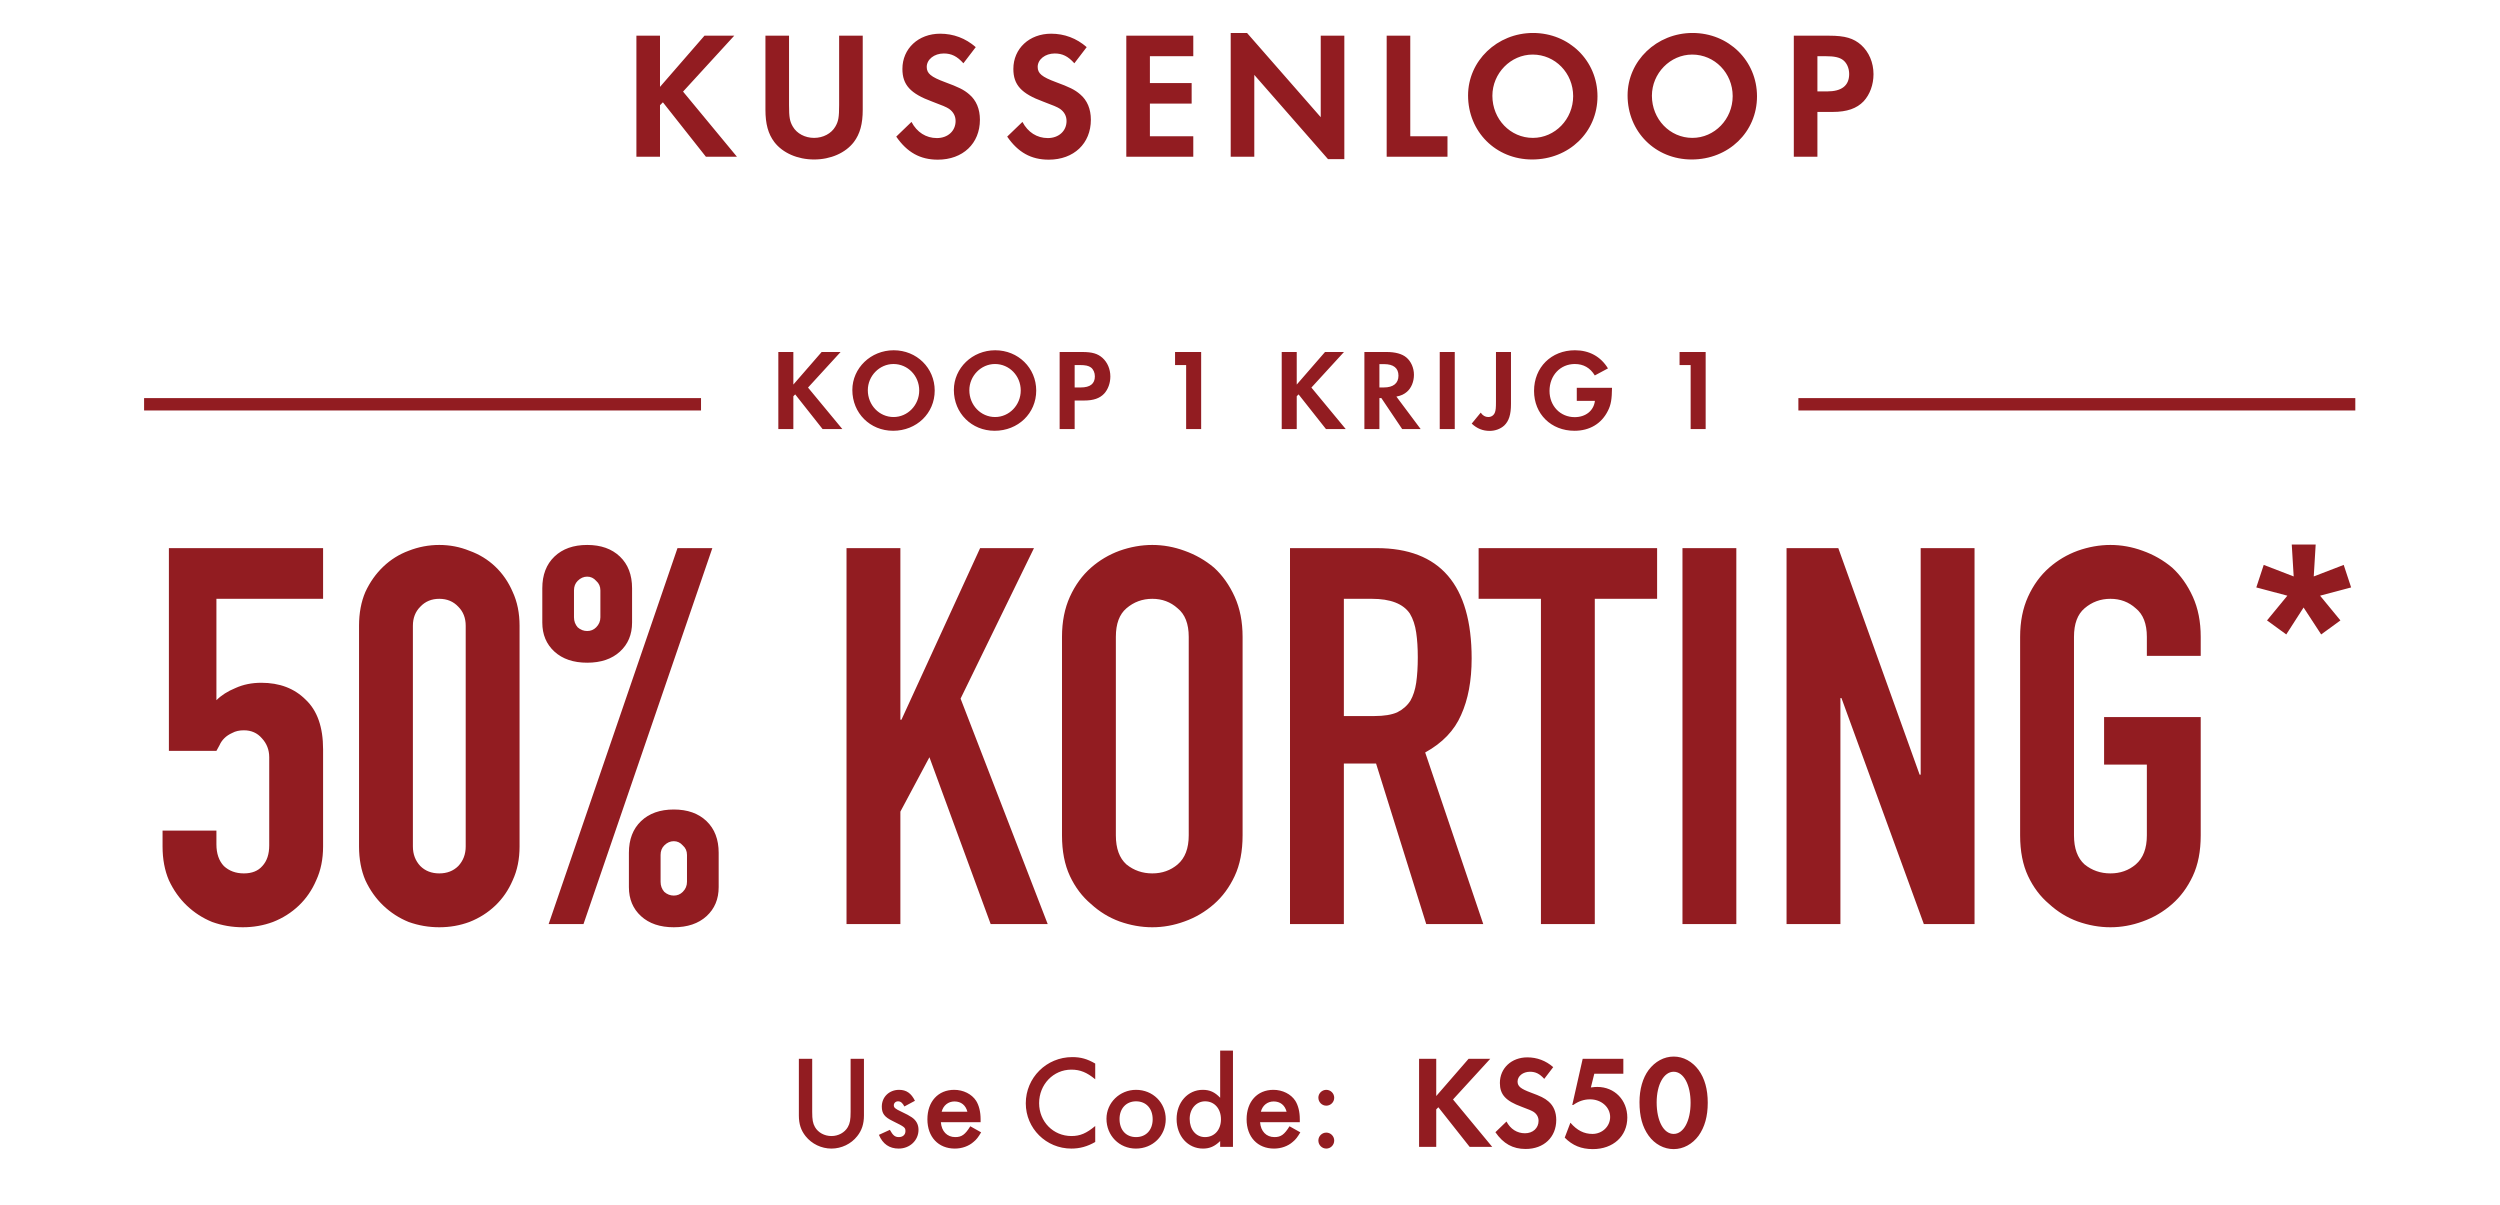 <svg width="303" height="146" viewBox="0 0 303 146" fill="none" xmlns="http://www.w3.org/2000/svg">
<path d="M79.992 10.53L85.382 4.326H88.99L82.786 11.102L89.32 19H85.558L80.344 12.4L79.992 12.752V19H77.132V4.326H79.992V10.53ZM95.631 4.326V12.73C95.631 14.226 95.719 14.71 96.093 15.348C96.577 16.184 97.567 16.712 98.667 16.712C99.767 16.712 100.757 16.184 101.241 15.348C101.615 14.71 101.703 14.226 101.703 12.73V4.326H104.563V13.302C104.563 15.018 104.233 16.228 103.485 17.218C102.473 18.538 100.669 19.33 98.667 19.33C96.665 19.33 94.861 18.538 93.849 17.218C93.101 16.228 92.771 15.018 92.771 13.302V4.326H95.631ZM118.26 5.712L116.764 7.67C115.994 6.812 115.312 6.482 114.388 6.482C113.222 6.482 112.32 7.208 112.32 8.11C112.32 8.902 112.826 9.32 114.542 9.958C116.148 10.552 116.808 10.86 117.468 11.432C118.326 12.158 118.766 13.214 118.766 14.512C118.766 17.394 116.698 19.352 113.662 19.352C111.528 19.352 109.944 18.472 108.624 16.558L110.472 14.776C111.132 16.03 112.232 16.734 113.552 16.734C114.872 16.734 115.818 15.876 115.818 14.666C115.818 14.072 115.554 13.566 115.026 13.192C114.74 12.994 114.168 12.752 112.98 12.312C110.34 11.344 109.372 10.288 109.372 8.352C109.372 5.888 111.308 4.084 113.948 4.084C115.554 4.084 117.028 4.634 118.26 5.712ZM131.707 5.712L130.211 7.67C129.441 6.812 128.759 6.482 127.835 6.482C126.669 6.482 125.767 7.208 125.767 8.11C125.767 8.902 126.273 9.32 127.989 9.958C129.595 10.552 130.255 10.86 130.915 11.432C131.773 12.158 132.213 13.214 132.213 14.512C132.213 17.394 130.145 19.352 127.109 19.352C124.975 19.352 123.391 18.472 122.071 16.558L123.919 14.776C124.579 16.03 125.679 16.734 126.999 16.734C128.319 16.734 129.265 15.876 129.265 14.666C129.265 14.072 129.001 13.566 128.473 13.192C128.187 12.994 127.615 12.752 126.427 12.312C123.787 11.344 122.819 10.288 122.819 8.352C122.819 5.888 124.755 4.084 127.395 4.084C129.001 4.084 130.475 4.634 131.707 5.712ZM144.626 6.812H139.368V10.068H144.428V12.554H139.368V16.514H144.626V19H136.508V4.326H144.626V6.812ZM149.161 19V3.996H151.141L160.073 14.204V4.326H162.933V19.286H160.953L152.021 9.078V19H149.161ZM170.925 4.326V16.514H175.435V19H168.065V4.326H170.925ZM185.805 3.996C190.183 3.996 193.615 7.362 193.615 11.674C193.615 16.008 190.161 19.33 185.695 19.33C181.295 19.33 177.929 15.964 177.929 11.564C177.929 7.384 181.449 3.996 185.805 3.996ZM185.761 6.614C183.099 6.614 180.877 8.88 180.877 11.608C180.877 14.446 183.055 16.712 185.783 16.712C188.467 16.712 190.667 14.446 190.667 11.652C190.667 8.858 188.489 6.614 185.761 6.614ZM205.139 3.996C209.517 3.996 212.949 7.362 212.949 11.674C212.949 16.008 209.495 19.33 205.029 19.33C200.629 19.33 197.263 15.964 197.263 11.564C197.263 7.384 200.783 3.996 205.139 3.996ZM205.095 6.614C202.433 6.614 200.211 8.88 200.211 11.608C200.211 14.446 202.389 16.712 205.117 16.712C207.801 16.712 210.001 14.446 210.001 11.652C210.001 8.858 207.823 6.614 205.095 6.614ZM220.27 13.566V19H217.41V4.326H221.7C223.614 4.326 224.648 4.634 225.572 5.448C226.518 6.306 227.068 7.582 227.068 8.99C227.068 10.266 226.628 11.454 225.88 12.268C225.044 13.148 223.856 13.566 222.118 13.566H220.27ZM220.27 11.08H221.436C223.218 11.08 224.12 10.376 224.12 8.968C224.12 8.264 223.834 7.626 223.372 7.274C222.932 6.944 222.316 6.812 221.26 6.812H220.27V11.08Z" fill="#921C21"/>
<rect x="17.464" y="48.25" width="67.5" height="1.5" fill="#921C21"/>
<path d="M96.154 46.61L99.584 42.662H101.88L97.932 46.974L102.09 52H99.696L96.378 47.8L96.154 48.024V52H94.334V42.662H96.154V46.61ZM108.316 42.452C111.102 42.452 113.286 44.594 113.286 47.338C113.286 50.096 111.088 52.21 108.246 52.21C105.446 52.21 103.304 50.068 103.304 47.268C103.304 44.608 105.544 42.452 108.316 42.452ZM108.288 44.118C106.594 44.118 105.18 45.56 105.18 47.296C105.18 49.102 106.566 50.544 108.302 50.544C110.01 50.544 111.41 49.102 111.41 47.324C111.41 45.546 110.024 44.118 108.288 44.118ZM120.62 42.452C123.406 42.452 125.59 44.594 125.59 47.338C125.59 50.096 123.392 52.21 120.55 52.21C117.75 52.21 115.608 50.068 115.608 47.268C115.608 44.608 117.848 42.452 120.62 42.452ZM120.592 44.118C118.898 44.118 117.484 45.56 117.484 47.296C117.484 49.102 118.87 50.544 120.606 50.544C122.314 50.544 123.714 49.102 123.714 47.324C123.714 45.546 122.328 44.118 120.592 44.118ZM130.248 48.542V52H128.428V42.662H131.158C132.376 42.662 133.034 42.858 133.622 43.376C134.224 43.922 134.574 44.734 134.574 45.63C134.574 46.442 134.294 47.198 133.818 47.716C133.286 48.276 132.53 48.542 131.424 48.542H130.248ZM130.248 46.96H130.99C132.124 46.96 132.698 46.512 132.698 45.616C132.698 45.168 132.516 44.762 132.222 44.538C131.942 44.328 131.55 44.244 130.878 44.244H130.248V46.96ZM143.76 44.244H142.416V42.662H145.58V52H143.76V44.244ZM157.164 46.61L160.594 42.662H162.89L158.942 46.974L163.1 52H160.706L157.388 47.8L157.164 48.024V52H155.344V42.662H157.164V46.61ZM169.242 48.066L172.182 52H169.942L167.422 48.248H167.184V52H165.364V42.662H168.066C169.102 42.662 169.928 42.886 170.446 43.32C171.02 43.796 171.37 44.594 171.37 45.42C171.37 46.26 171.048 47.03 170.53 47.478C170.166 47.786 169.83 47.954 169.242 48.066ZM167.184 46.96H167.716C168.864 46.96 169.494 46.456 169.494 45.532C169.494 44.608 168.892 44.132 167.744 44.132H167.184V46.96ZM176.316 42.662V52H174.496V42.662H176.316ZM183.131 42.662V48.962C183.131 50.25 182.879 51.034 182.305 51.58C181.857 51.986 181.213 52.224 180.555 52.224C179.715 52.224 179.015 51.944 178.371 51.342L179.463 50.012C179.701 50.362 180.009 50.544 180.373 50.544C180.751 50.544 181.059 50.334 181.185 49.984C181.283 49.718 181.311 49.452 181.311 48.668V42.662H183.131ZM191.106 47.002H195.376C195.362 48.374 195.25 49.06 194.886 49.774C194.116 51.342 192.674 52.21 190.826 52.21C187.998 52.21 185.926 50.18 185.926 47.38C185.926 44.524 188.012 42.452 190.882 42.452C192.618 42.452 194.004 43.208 194.886 44.65L193.29 45.504C192.73 44.58 191.918 44.118 190.868 44.118C189.104 44.118 187.802 45.504 187.802 47.38C187.802 49.2 189.104 50.558 190.854 50.558C192.184 50.558 193.164 49.774 193.304 48.584H191.106V47.002ZM204.906 44.244H203.562V42.662H206.726V52H204.906V44.244Z" fill="#921C21"/>
<rect x="217.964" y="48.25" width="67.5" height="1.5" fill="#921C21"/>
<path d="M39.158 66.432V72.576H26.23V84.864C26.828 84.267 27.596 83.776 28.534 83.392C29.473 82.965 30.518 82.752 31.67 82.752C33.889 82.752 35.681 83.435 37.046 84.8C38.454 86.123 39.158 88.128 39.158 90.816V102.592C39.158 104.128 38.881 105.493 38.326 106.688C37.814 107.883 37.11 108.907 36.214 109.76C35.318 110.613 34.273 111.275 33.078 111.744C31.926 112.171 30.71 112.384 29.43 112.384C28.15 112.384 26.913 112.171 25.718 111.744C24.566 111.275 23.542 110.613 22.646 109.76C21.75 108.907 21.025 107.883 20.47 106.688C19.958 105.493 19.702 104.128 19.702 102.592V100.672H26.23V102.336C26.23 103.445 26.529 104.32 27.126 104.96C27.766 105.557 28.577 105.856 29.558 105.856C30.54 105.856 31.286 105.557 31.798 104.96C32.353 104.363 32.63 103.531 32.63 102.464V91.776C32.63 90.88 32.331 90.112 31.734 89.472C31.18 88.832 30.454 88.512 29.558 88.512C29.003 88.512 28.534 88.619 28.15 88.832C27.766 89.003 27.446 89.216 27.19 89.472C26.934 89.728 26.742 90.005 26.614 90.304C26.401 90.688 26.273 90.923 26.23 91.008H20.47V66.432H39.158ZM43.515 75.84C43.515 74.304 43.771 72.939 44.283 71.744C44.837 70.549 45.563 69.525 46.459 68.672C47.355 67.819 48.379 67.179 49.531 66.752C50.725 66.283 51.963 66.048 53.243 66.048C54.523 66.048 55.739 66.283 56.891 66.752C58.085 67.179 59.131 67.819 60.027 68.672C60.923 69.525 61.627 70.549 62.139 71.744C62.693 72.939 62.971 74.304 62.971 75.84V102.592C62.971 104.128 62.693 105.493 62.139 106.688C61.627 107.883 60.923 108.907 60.027 109.76C59.131 110.613 58.085 111.275 56.891 111.744C55.739 112.171 54.523 112.384 53.243 112.384C51.963 112.384 50.725 112.171 49.531 111.744C48.379 111.275 47.355 110.613 46.459 109.76C45.563 108.907 44.837 107.883 44.283 106.688C43.771 105.493 43.515 104.128 43.515 102.592V75.84ZM50.043 102.592C50.043 103.531 50.341 104.32 50.939 104.96C51.536 105.557 52.304 105.856 53.243 105.856C54.181 105.856 54.949 105.557 55.547 104.96C56.144 104.32 56.443 103.531 56.443 102.592V75.84C56.443 74.901 56.144 74.133 55.547 73.536C54.949 72.896 54.181 72.576 53.243 72.576C52.304 72.576 51.536 72.896 50.939 73.536C50.341 74.133 50.043 74.901 50.043 75.84V102.592ZM71.167 76.48C71.594 76.48 71.957 76.331 72.255 76.032C72.597 75.691 72.767 75.285 72.767 74.816V71.552C72.767 71.083 72.597 70.699 72.255 70.4C71.957 70.059 71.594 69.888 71.167 69.888C70.74 69.888 70.356 70.059 70.015 70.4C69.716 70.699 69.567 71.083 69.567 71.552V74.816C69.567 75.285 69.716 75.691 70.015 76.032C70.356 76.331 70.74 76.48 71.167 76.48ZM71.167 80.32C69.503 80.32 68.18 79.872 67.199 78.976C66.218 78.08 65.727 76.907 65.727 75.456V71.296C65.727 69.675 66.218 68.395 67.199 67.456C68.18 66.517 69.503 66.048 71.167 66.048C72.831 66.048 74.154 66.517 75.135 67.456C76.117 68.395 76.607 69.675 76.607 71.296V75.456C76.607 76.907 76.117 78.08 75.135 78.976C74.154 79.872 72.831 80.32 71.167 80.32ZM80.063 106.88C80.063 107.349 80.213 107.755 80.511 108.096C80.853 108.395 81.237 108.544 81.663 108.544C82.09 108.544 82.453 108.395 82.751 108.096C83.093 107.755 83.263 107.349 83.263 106.88V103.616C83.263 103.147 83.093 102.763 82.751 102.464C82.453 102.123 82.09 101.952 81.663 101.952C81.237 101.952 80.853 102.123 80.511 102.464C80.213 102.763 80.063 103.147 80.063 103.616V106.88ZM81.663 112.384C79.999 112.384 78.677 111.936 77.695 111.04C76.714 110.144 76.223 108.971 76.223 107.52V103.36C76.223 101.739 76.714 100.459 77.695 99.52C78.677 98.581 79.999 98.112 81.663 98.112C83.327 98.112 84.65 98.581 85.631 99.52C86.612 100.459 87.103 101.739 87.103 103.36V107.52C87.103 108.971 86.612 110.144 85.631 111.04C84.65 111.936 83.327 112.384 81.663 112.384ZM66.495 112L82.111 66.432H86.335L70.719 112H66.495ZM102.598 112V66.432H109.126V87.232H109.254L118.79 66.432H125.318L116.422 84.672L126.982 112H120.07L112.646 91.776L109.126 98.368V112H102.598ZM128.714 77.184C128.714 75.349 129.034 73.728 129.674 72.32C130.314 70.912 131.167 69.739 132.234 68.8C133.258 67.904 134.41 67.221 135.69 66.752C137.013 66.283 138.335 66.048 139.658 66.048C140.981 66.048 142.282 66.283 143.562 66.752C144.885 67.221 146.079 67.904 147.146 68.8C148.17 69.739 149.002 70.912 149.642 72.32C150.282 73.728 150.602 75.349 150.602 77.184V101.248C150.602 103.168 150.282 104.811 149.642 106.176C149.002 107.541 148.17 108.672 147.146 109.568C146.079 110.507 144.885 111.211 143.562 111.68C142.282 112.149 140.981 112.384 139.658 112.384C138.335 112.384 137.013 112.149 135.69 111.68C134.41 111.211 133.258 110.507 132.234 109.568C131.167 108.672 130.314 107.541 129.674 106.176C129.034 104.811 128.714 103.168 128.714 101.248V77.184ZM135.242 101.248C135.242 102.827 135.669 104 136.522 104.768C137.418 105.493 138.463 105.856 139.658 105.856C140.853 105.856 141.877 105.493 142.73 104.768C143.626 104 144.074 102.827 144.074 101.248V77.184C144.074 75.605 143.626 74.453 142.73 73.728C141.877 72.96 140.853 72.576 139.658 72.576C138.463 72.576 137.418 72.96 136.522 73.728C135.669 74.453 135.242 75.605 135.242 77.184V101.248ZM162.876 72.576V86.784H166.588C167.74 86.784 168.657 86.635 169.34 86.336C170.023 85.995 170.556 85.525 170.94 84.928C171.281 84.331 171.516 83.605 171.644 82.752C171.772 81.856 171.836 80.832 171.836 79.68C171.836 78.528 171.772 77.525 171.644 76.672C171.516 75.776 171.26 75.008 170.876 74.368C170.065 73.173 168.529 72.576 166.268 72.576H162.876ZM156.348 112V66.432H166.844C174.524 66.432 178.364 70.891 178.364 79.808C178.364 82.496 177.937 84.779 177.084 86.656C176.273 88.533 174.823 90.048 172.732 91.2L179.772 112H172.86L166.78 92.544H162.876V112H156.348ZM186.761 112V72.576H179.209V66.432H200.841V72.576H193.289V112H186.761ZM203.915 112V66.432H210.443V112H203.915ZM216.53 112V66.432H222.802L232.658 93.888H232.786V66.432H239.314V112H233.17L223.186 84.608H223.058V112H216.53ZM244.839 77.184C244.839 75.349 245.159 73.728 245.799 72.32C246.439 70.912 247.292 69.739 248.359 68.8C249.383 67.904 250.535 67.221 251.815 66.752C253.138 66.283 254.46 66.048 255.783 66.048C257.106 66.048 258.407 66.283 259.687 66.752C261.01 67.221 262.204 67.904 263.271 68.8C264.295 69.739 265.127 70.912 265.767 72.32C266.407 73.728 266.727 75.349 266.727 77.184V79.488H260.199V77.184C260.199 75.605 259.751 74.453 258.855 73.728C258.002 72.96 256.978 72.576 255.783 72.576C254.588 72.576 253.543 72.96 252.647 73.728C251.794 74.453 251.367 75.605 251.367 77.184V101.248C251.367 102.827 251.794 104 252.647 104.768C253.543 105.493 254.588 105.856 255.783 105.856C256.978 105.856 258.002 105.493 258.855 104.768C259.751 104 260.199 102.827 260.199 101.248V92.672H255.015V86.912H266.727V101.248C266.727 103.168 266.407 104.811 265.767 106.176C265.127 107.541 264.295 108.672 263.271 109.568C262.204 110.507 261.01 111.211 259.687 111.68C258.407 112.149 257.106 112.384 255.783 112.384C254.46 112.384 253.138 112.149 251.815 111.68C250.535 111.211 249.383 110.507 248.359 109.568C247.292 108.672 246.439 107.541 245.799 106.176C245.159 104.811 244.839 103.168 244.839 101.248V77.184Z" fill="#921C21"/>
<path d="M277.994 69.865L277.761 66H280.66L280.426 69.865L284.058 68.465L284.957 71.197L281.193 72.197L283.658 75.195L281.326 76.894L279.194 73.629L277.095 76.894L274.763 75.195L277.228 72.197L273.464 71.197L274.363 68.465L277.994 69.865Z" fill="#921C21"/>
<path d="M98.438 128.328V134.76C98.438 135.704 98.518 136.152 98.774 136.6C99.158 137.272 99.926 137.688 100.774 137.688C101.606 137.688 102.374 137.272 102.758 136.6C103.014 136.152 103.094 135.704 103.094 134.76V128.328H104.71V135.192C104.71 136.216 104.454 137 103.894 137.704C103.158 138.648 101.974 139.208 100.774 139.208C99.558 139.208 98.39 138.648 97.638 137.704C97.078 137 96.822 136.232 96.822 135.192V128.328H98.438ZM110.891 133.416L109.611 134.104C109.387 133.672 109.163 133.48 108.843 133.48C108.555 133.48 108.331 133.688 108.331 133.96C108.331 134.248 108.507 134.392 109.227 134.728C109.899 135.048 110.203 135.208 110.507 135.416C111.051 135.784 111.323 136.296 111.323 136.936C111.323 138.216 110.267 139.208 108.923 139.208C107.787 139.208 106.987 138.648 106.523 137.544L107.851 136.936C108.219 137.608 108.475 137.816 108.939 137.816C109.419 137.816 109.739 137.528 109.739 137.096C109.739 136.648 109.643 136.584 108.187 135.864C107.195 135.384 106.875 134.952 106.875 134.12C106.875 132.952 107.771 132.088 108.971 132.088C109.851 132.088 110.443 132.504 110.891 133.416ZM118.849 136.008H114.033C114.113 137.112 114.785 137.816 115.777 137.816C116.561 137.816 116.977 137.512 117.601 136.504L118.913 137.24C118.561 137.832 118.353 138.104 118.001 138.392C117.409 138.92 116.577 139.208 115.729 139.208C113.729 139.208 112.401 137.8 112.401 135.656C112.401 133.512 113.697 132.088 115.649 132.088C116.753 132.088 117.777 132.6 118.305 133.416C118.657 133.976 118.849 134.76 118.849 135.64V136.008ZM114.129 134.744H117.249C117.041 133.944 116.481 133.496 115.681 133.496C114.929 133.496 114.321 133.976 114.129 134.744ZM132.741 128.904V130.808C131.733 129.976 130.917 129.64 129.845 129.64C127.669 129.64 125.941 131.432 125.941 133.704C125.941 135.944 127.653 137.688 129.861 137.688C130.917 137.688 131.685 137.352 132.741 136.472V138.408C131.797 138.952 130.885 139.208 129.845 139.208C126.789 139.208 124.325 136.76 124.325 133.72C124.325 130.616 126.837 128.12 129.957 128.12C130.997 128.12 131.781 128.344 132.741 128.904ZM137.688 132.088C139.72 132.088 141.288 133.64 141.288 135.64C141.288 137.656 139.72 139.208 137.672 139.208C135.656 139.208 134.104 137.64 134.104 135.592C134.104 133.656 135.704 132.088 137.688 132.088ZM137.688 133.48C136.504 133.48 135.688 134.344 135.688 135.624C135.688 136.952 136.472 137.816 137.688 137.816C138.904 137.816 139.704 136.952 139.704 135.656C139.704 134.344 138.904 133.48 137.688 133.48ZM147.884 127.336H149.436V139H147.884V138.296C147.228 138.936 146.62 139.208 145.804 139.208C143.964 139.208 142.604 137.688 142.604 135.624C142.604 133.608 143.964 132.088 145.772 132.088C146.62 132.088 147.228 132.36 147.884 133.048V127.336ZM146.06 133.48C144.988 133.48 144.188 134.392 144.188 135.608C144.188 136.904 144.956 137.816 146.044 137.816C147.196 137.816 147.98 136.936 147.98 135.656C147.98 134.376 147.196 133.48 146.06 133.48ZM157.536 136.008H152.72C152.8 137.112 153.472 137.816 154.464 137.816C155.248 137.816 155.664 137.512 156.288 136.504L157.6 137.24C157.248 137.832 157.04 138.104 156.688 138.392C156.096 138.92 155.264 139.208 154.416 139.208C152.416 139.208 151.088 137.8 151.088 135.656C151.088 133.512 152.384 132.088 154.336 132.088C155.44 132.088 156.464 132.6 156.992 133.416C157.344 133.976 157.536 134.76 157.536 135.64V136.008ZM152.816 134.744H155.936C155.728 133.944 155.168 133.496 154.368 133.496C153.616 133.496 153.008 133.976 152.816 134.744ZM160.746 137.272C161.274 137.272 161.706 137.704 161.706 138.232C161.706 138.776 161.274 139.208 160.746 139.208C160.218 139.208 159.786 138.776 159.786 138.232C159.786 137.704 160.218 137.272 160.746 137.272ZM160.746 132.088C161.274 132.088 161.706 132.52 161.706 133.048C161.706 133.576 161.274 134.008 160.746 134.008C160.218 134.008 159.786 133.576 159.786 133.032C159.786 132.52 160.218 132.088 160.746 132.088ZM174.072 132.84L177.992 128.328H180.616L176.104 133.256L180.856 139H178.12L174.328 134.2L174.072 134.456V139H171.992V128.328H174.072V132.84ZM188.25 129.336L187.162 130.76C186.602 130.136 186.106 129.896 185.434 129.896C184.586 129.896 183.93 130.424 183.93 131.08C183.93 131.656 184.298 131.96 185.546 132.424C186.714 132.856 187.194 133.08 187.674 133.496C188.298 134.024 188.618 134.792 188.618 135.736C188.618 137.832 187.114 139.256 184.906 139.256C183.354 139.256 182.202 138.616 181.242 137.224L182.586 135.928C183.066 136.84 183.866 137.352 184.826 137.352C185.786 137.352 186.474 136.728 186.474 135.848C186.474 135.416 186.282 135.048 185.898 134.776C185.69 134.632 185.274 134.456 184.41 134.136C182.49 133.432 181.786 132.664 181.786 131.256C181.786 129.464 183.194 128.152 185.114 128.152C186.282 128.152 187.354 128.552 188.25 129.336ZM196.749 130.136H193.229L192.813 131.8C193.181 131.752 193.357 131.736 193.597 131.736C195.677 131.736 197.229 133.32 197.229 135.448C197.229 137.704 195.517 139.272 193.053 139.272C191.661 139.272 190.589 138.84 189.645 137.88L190.333 136.072C191.133 137 191.981 137.432 193.005 137.432C194.189 137.432 195.149 136.52 195.149 135.384C195.149 134.184 194.077 133.24 192.717 133.24C191.981 133.24 191.325 133.464 190.669 133.928H190.557L191.821 128.328H196.749V130.136ZM202.851 128.056C204.019 128.056 205.107 128.648 205.875 129.688C206.611 130.712 206.979 132.008 206.979 133.656C206.979 135.304 206.611 136.6 205.875 137.64C205.123 138.664 204.019 139.272 202.851 139.272C201.667 139.272 200.563 138.68 199.811 137.64C199.059 136.584 198.707 135.32 198.707 133.576C198.707 132.024 199.091 130.664 199.811 129.688C200.595 128.648 201.683 128.056 202.851 128.056ZM202.851 129.896C201.651 129.896 200.787 131.464 200.787 133.608C200.787 135.864 201.635 137.432 202.851 137.432C204.051 137.432 204.899 135.864 204.899 133.656C204.899 131.464 204.051 129.896 202.851 129.896Z" fill="#921C21"/>
</svg>
